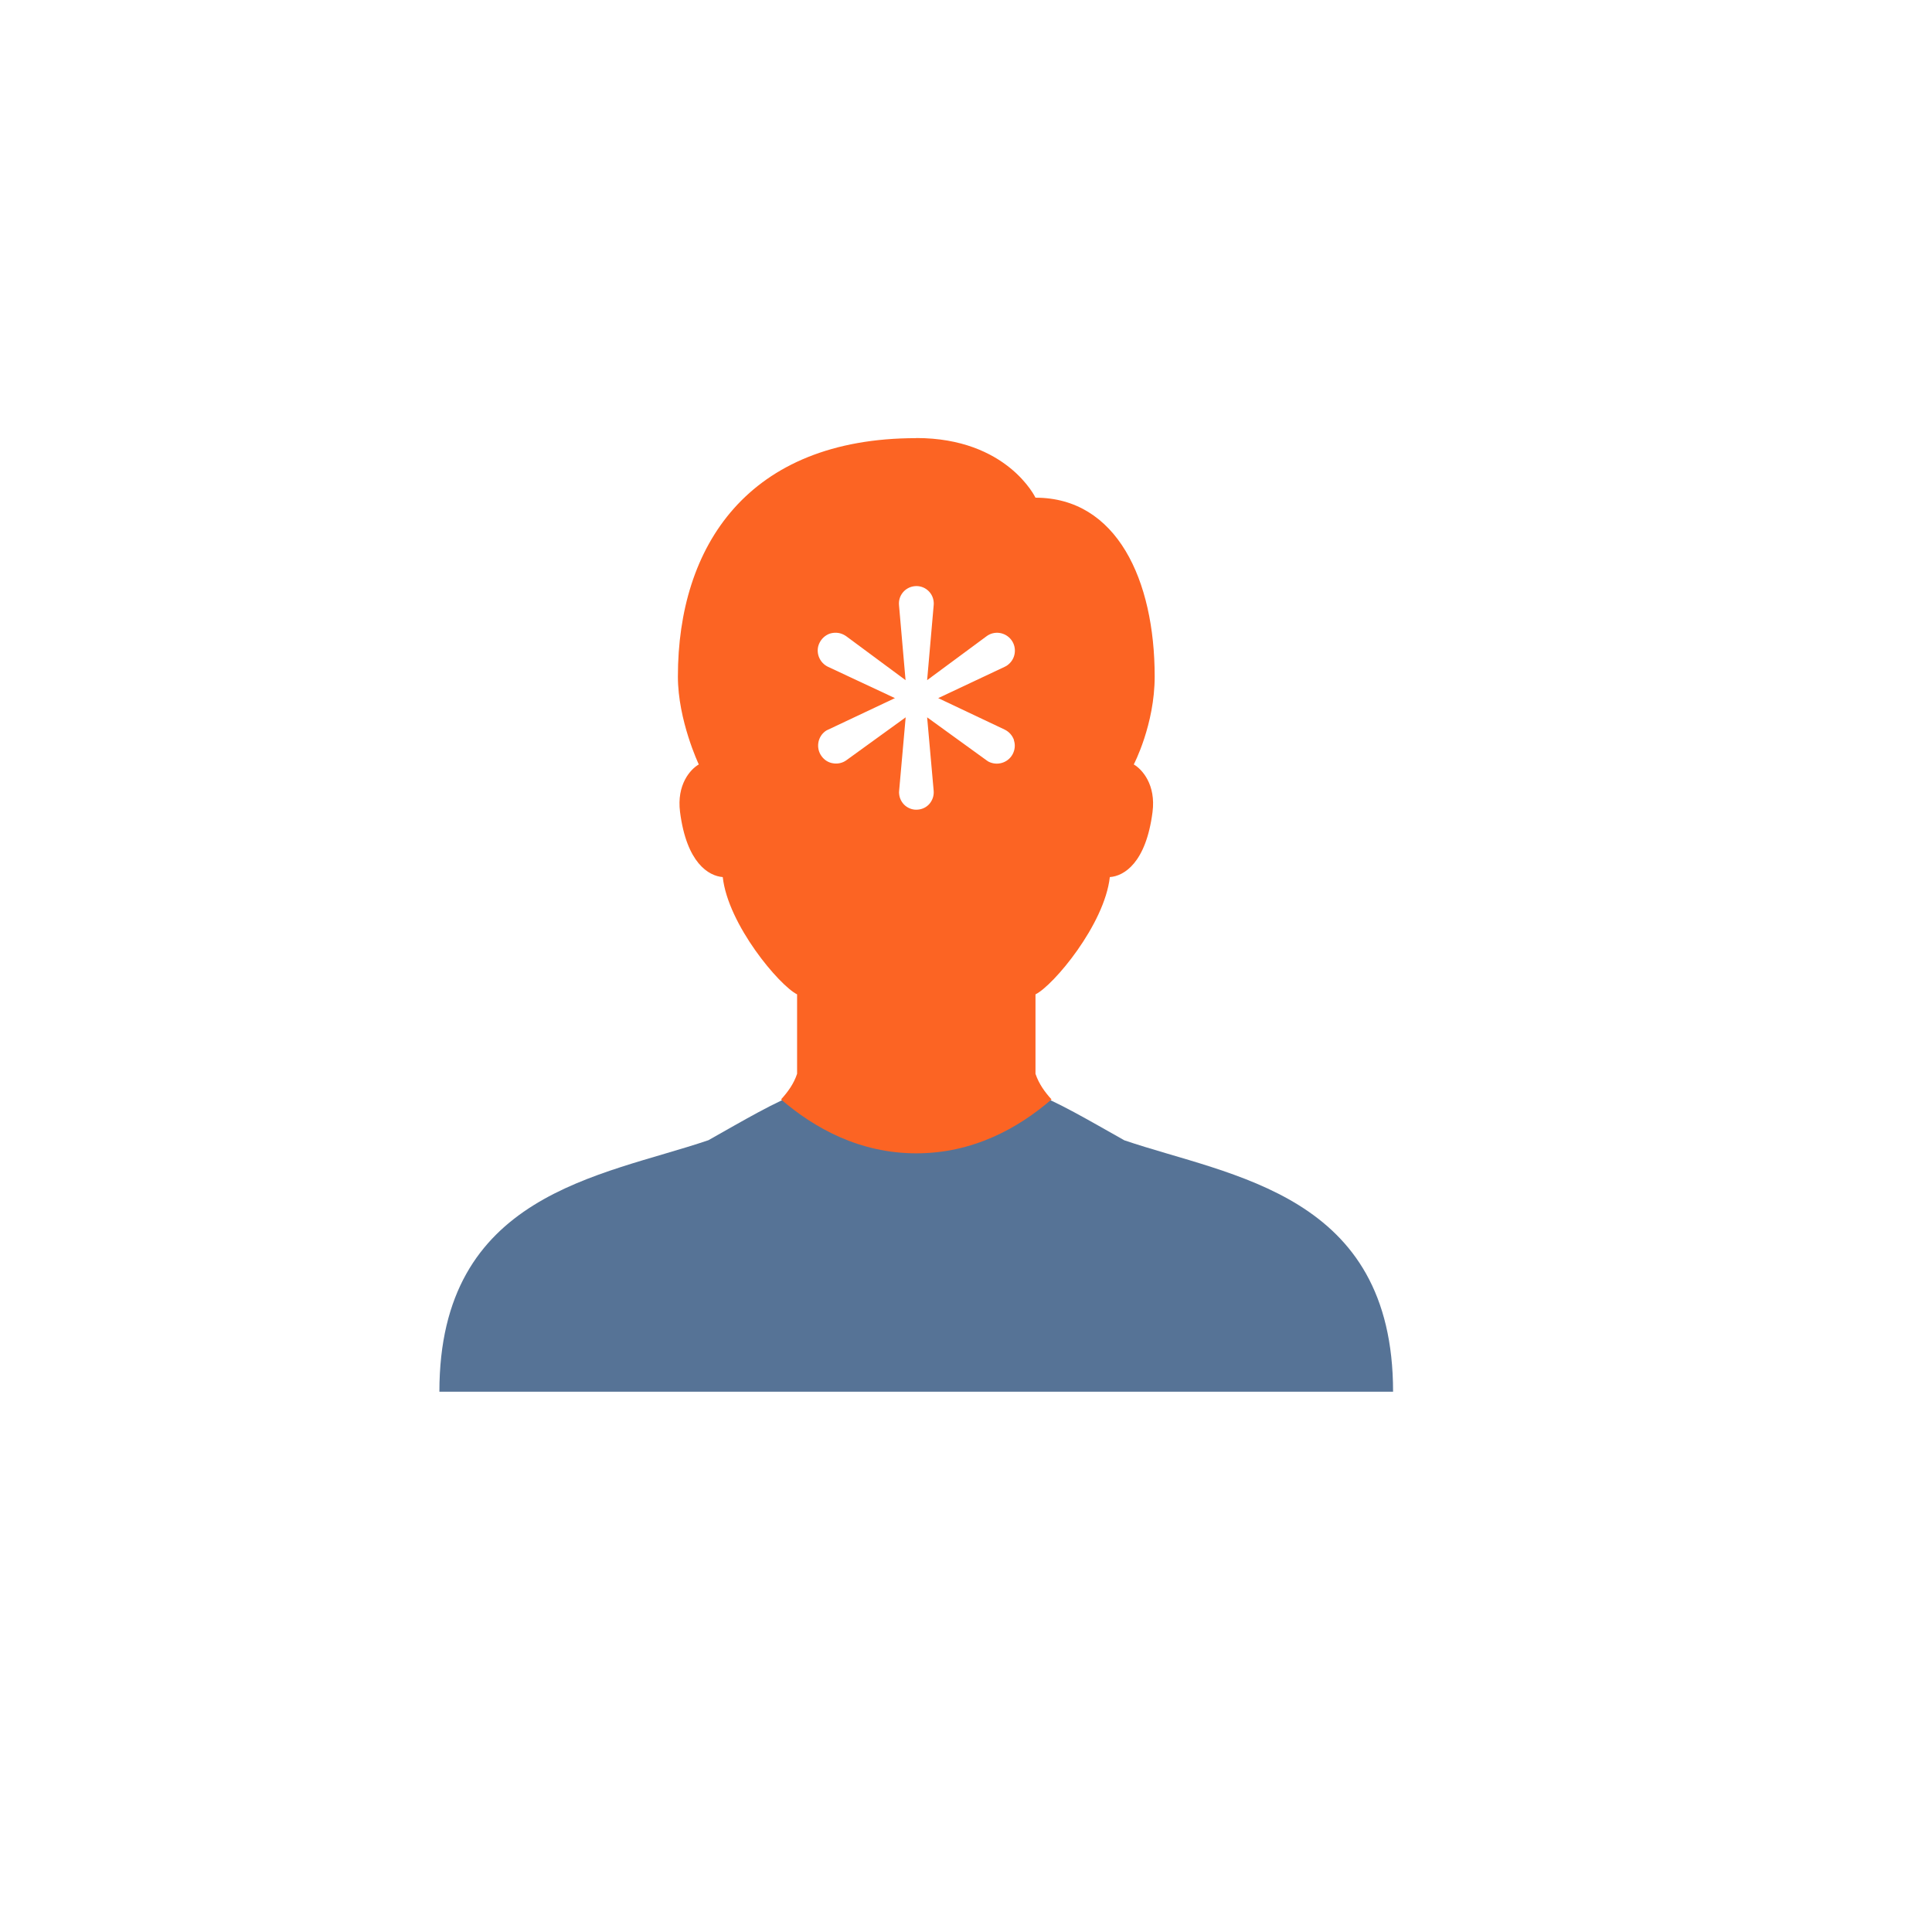 <svg width="171" height="171" viewBox="0 0 171 171" fill="none" xmlns="http://www.w3.org/2000/svg">
<g filter="url(#filter0_d_2_156)">
<path d="M139.19 4.89H22.99C13.054 4.89 5 12.944 5 22.88V139.08C5 149.016 13.054 157.07 22.99 157.07H139.19C149.126 157.07 157.18 149.016 157.18 139.08V22.88C157.18 12.944 149.126 4.89 139.19 4.89Z" fill="white"/>
</g>
<g style="mix-blend-mode:multiply">
<path d="M62.67 100.93C53.18 104.15 38.89 105.62 38.89 123.18H123.3C123.3 105.62 109 104.15 99.52 100.93C93.06 97.31 89.41 94.83 81.1 94.83C72.79 94.83 69.13 97.31 62.68 100.93H62.67Z" fill="#567396"/>
</g>
<g style="mix-blend-mode:multiply">
<path d="M81.1 38.78C66.18 38.78 60 48.35 60 59.88C60 63.76 61.85 67.66 61.85 67.66C61.1 68.09 59.88 69.45 60.19 71.87C60.77 76.38 62.72 77.53 63.97 77.63C64.44 81.84 68.97 87.22 70.55 88.01V95.04C70.26 95.92 69.74 96.64 69.13 97.31C72.08 99.85 76.08 102.08 81.1 102.08C86.12 102.08 90.12 99.86 93.07 97.31C92.47 96.65 91.95 95.93 91.65 95.04V88.01C93.23 87.23 97.76 81.84 98.23 77.63C99.48 77.54 101.43 76.39 102.01 71.87C102.32 69.45 101.09 68.09 100.35 67.66C100.35 67.66 102.2 64.14 102.2 59.88C102.2 51.34 98.85 44.05 91.65 44.05C91.65 44.05 89.15 38.77 81.1 38.77V38.78Z" fill="#FC6423"/>
</g>
<path d="M89.74 65.52C89.88 65.94 89.83 66.38 89.62 66.77C89.2 67.53 88.24 67.81 87.47 67.4C87.41 67.36 87.36 67.33 87.31 67.29L82.06 63.49L82.64 70.01C82.67 70.42 82.54 70.81 82.28 71.13C82.02 71.44 81.64 71.63 81.23 71.66C80.82 71.7 80.42 71.56 80.11 71.3C79.8 71.03 79.61 70.65 79.58 70.25C79.57 70.17 79.57 70.1 79.58 70.01L80.16 63.49L74.91 67.29C74.58 67.53 74.15 67.63 73.74 67.56C73.32 67.5 72.96 67.27 72.71 66.92C72.2 66.21 72.36 65.22 73.06 64.71C73.14 64.66 73.21 64.61 73.3 64.58L79.21 61.79L73.29 59.02C72.91 58.84 72.62 58.52 72.47 58.12C72.33 57.73 72.34 57.29 72.53 56.91C72.71 56.53 73.03 56.24 73.42 56.09C73.82 55.96 74.25 55.97 74.64 56.16C74.73 56.2 74.82 56.26 74.91 56.32L80.15 60.2L79.57 53.56C79.49 52.71 80.11 51.96 80.97 51.88C81.82 51.8 82.57 52.43 82.64 53.28C82.65 53.37 82.65 53.47 82.64 53.56L82.06 60.2L87.31 56.32C88.01 55.79 89 55.95 89.52 56.65C89.77 56.99 89.87 57.4 89.81 57.82C89.75 58.24 89.53 58.6 89.19 58.86C89.11 58.92 89.02 58.98 88.92 59.02L83.04 61.79L88.91 64.57C89.31 64.76 89.61 65.1 89.75 65.51L89.74 65.52Z" fill="white"/>
<defs>
<filter id="filter0_d_2_156" x="0.6" y="0.49" width="169.78" height="169.78" filterUnits="userSpaceOnUse" color-interpolation-filters="sRGB">
<feFlood flood-opacity="0" result="BackgroundImageFix"/>
<feColorMatrix in="SourceAlpha" type="matrix" values="0 0 0 0 0 0 0 0 0 0 0 0 0 0 0 0 0 0 127 0" result="hardAlpha"/>
<feOffset dx="4.4" dy="4.4"/>
<feGaussianBlur stdDeviation="4.4"/>
<feColorMatrix type="matrix" values="0 0 0 0 0 0 0 0 0 0 0 0 0 0 0 0 0 0 0.3 0"/>
<feBlend mode="normal" in2="BackgroundImageFix" result="effect1_dropShadow_2_156"/>
<feBlend mode="normal" in="SourceGraphic" in2="effect1_dropShadow_2_156" result="shape"/>
</filter>
</defs>
</svg>
